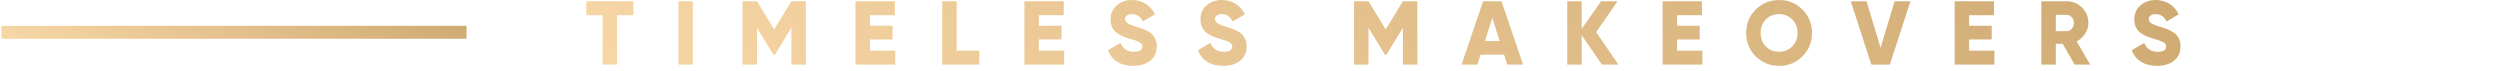 <svg xmlns="http://www.w3.org/2000/svg" width="387" height="11" viewBox="0 0 387 11" fill="none"><rect x="0.223" y="4" width="72" height="2" fill="url(#paint0_linear_492_13457)"></rect><path d="M90.758 0.2H98.038V2.356H95.518V10H93.278V2.356H90.758V0.2ZM105.019 10V0.2H107.259V10H105.019ZM122.503 0.2H124.743V10H122.503V4.302L119.969 8.46H119.717L117.183 4.302V10H114.943V0.2H117.183L119.843 4.554L122.503 0.2ZM134.667 6.108V7.844H138.587V10H132.427V0.2H138.517V2.356H134.667V3.98H138.167V6.108H134.667ZM148.091 0.2V7.844H151.591V10H145.851V0.2H148.091ZM160.817 6.108V7.844H164.737V10H158.577V0.2H164.667V2.356H160.817V3.98H164.317V6.108H160.817ZM175.431 10.196C174.451 10.196 173.625 9.986 172.953 9.566C172.281 9.137 171.8 8.539 171.511 7.774L173.443 6.654C173.835 7.559 174.521 8.012 175.501 8.012C176.388 8.012 176.831 7.746 176.831 7.214C176.831 6.915 176.686 6.691 176.397 6.542C176.098 6.365 175.566 6.173 174.801 5.968C174.017 5.753 173.354 5.445 172.813 5.044C172.216 4.559 171.917 3.873 171.917 2.986C171.917 2.081 172.239 1.357 172.883 0.816C173.536 0.275 174.311 0.004 175.207 0.004C176.01 0.004 176.719 0.195 177.335 0.578C177.951 0.951 178.436 1.497 178.791 2.216L176.901 3.322C176.546 2.566 175.982 2.188 175.207 2.188C174.88 2.188 174.624 2.258 174.437 2.398C174.25 2.538 174.157 2.715 174.157 2.93C174.157 3.163 174.269 3.373 174.493 3.56C174.736 3.747 175.212 3.943 175.921 4.148L176.831 4.442C177.064 4.517 177.335 4.643 177.643 4.82C177.979 4.988 178.231 5.17 178.399 5.366C178.847 5.851 179.071 6.458 179.071 7.186C179.071 8.11 178.735 8.847 178.063 9.398C177.391 9.93 176.514 10.196 175.431 10.196ZM189.347 10.196C188.367 10.196 187.541 9.986 186.869 9.566C186.197 9.137 185.716 8.539 185.427 7.774L187.359 6.654C187.751 7.559 188.437 8.012 189.417 8.012C190.304 8.012 190.747 7.746 190.747 7.214C190.747 6.915 190.602 6.691 190.313 6.542C190.014 6.365 189.482 6.173 188.717 5.968C187.933 5.753 187.27 5.445 186.729 5.044C186.132 4.559 185.833 3.873 185.833 2.986C185.833 2.081 186.155 1.357 186.799 0.816C187.452 0.275 188.227 0.004 189.123 0.004C189.926 0.004 190.635 0.195 191.251 0.578C191.867 0.951 192.352 1.497 192.707 2.216L190.817 3.322C190.462 2.566 189.898 2.188 189.123 2.188C188.796 2.188 188.54 2.258 188.353 2.398C188.166 2.538 188.073 2.715 188.073 2.93C188.073 3.163 188.185 3.373 188.409 3.56C188.652 3.747 189.128 3.943 189.837 4.148L190.747 4.442C190.98 4.517 191.251 4.643 191.559 4.82C191.895 4.988 192.147 5.17 192.315 5.366C192.763 5.851 192.987 6.458 192.987 7.186C192.987 8.11 192.651 8.847 191.979 9.398C191.307 9.93 190.43 10.196 189.347 10.196ZM217.167 0.2H219.407V10H217.167V4.302L214.633 8.46H214.381L211.847 4.302V10H209.607V0.2H211.847L214.507 4.554L217.167 0.2ZM235.771 10H233.321L232.831 8.46H229.191L228.701 10H226.251L229.583 0.2H232.439L235.771 10ZM231.011 2.762L229.863 6.36H232.159L231.011 2.762ZM247.087 4.974L250.531 10H247.983L244.847 5.464V10H242.607V0.2H244.847V4.456L247.843 0.2H250.391L247.087 4.974ZM259.61 6.108V7.844H263.53V10H257.37V0.2H263.46V2.356H259.61V3.98H263.11V6.108H259.61ZM279.014 8.726C278.024 9.706 276.82 10.196 275.402 10.196C273.983 10.196 272.779 9.706 271.79 8.726C270.8 7.746 270.306 6.537 270.306 5.1C270.306 3.663 270.8 2.454 271.79 1.474C272.779 0.494 273.983 0.004 275.402 0.004C276.82 0.004 278.024 0.494 279.014 1.474C280.003 2.454 280.498 3.663 280.498 5.1C280.498 6.537 280.003 7.746 279.014 8.726ZM272.546 5.1C272.546 5.959 272.816 6.659 273.358 7.2C273.899 7.741 274.58 8.012 275.402 8.012C276.214 8.012 276.89 7.741 277.432 7.2C277.982 6.649 278.258 5.949 278.258 5.1C278.258 4.251 277.982 3.551 277.432 3C276.89 2.459 276.214 2.188 275.402 2.188C274.58 2.188 273.899 2.459 273.358 3C272.816 3.541 272.546 4.241 272.546 5.1ZM292.543 10H289.687L286.495 0.2H288.945L291.115 7.41L293.285 0.2H295.735L292.543 10ZM304.817 6.108V7.844H308.737V10H302.577V0.2H308.667V2.356H304.817V3.98H308.317V6.108H304.817ZM323.561 10H321.153L319.305 6.78H318.241V10H316.001V0.2H319.921C320.854 0.2 321.648 0.527 322.301 1.18C322.954 1.833 323.281 2.627 323.281 3.56C323.281 4.148 323.113 4.699 322.777 5.212C322.45 5.725 322.016 6.122 321.475 6.402L323.561 10ZM319.921 2.3H318.241V4.82H319.921C320.229 4.82 320.49 4.699 320.705 4.456C320.929 4.213 321.041 3.915 321.041 3.56C321.041 3.205 320.929 2.907 320.705 2.664C320.49 2.421 320.229 2.3 319.921 2.3ZM333.908 10.196C332.928 10.196 332.102 9.986 331.43 9.566C330.758 9.137 330.277 8.539 329.988 7.774L331.92 6.654C332.312 7.559 332.998 8.012 333.978 8.012C334.864 8.012 335.308 7.746 335.308 7.214C335.308 6.915 335.163 6.691 334.874 6.542C334.575 6.365 334.043 6.173 333.278 5.968C332.494 5.753 331.831 5.445 331.29 5.044C330.692 4.559 330.394 3.873 330.394 2.986C330.394 2.081 330.716 1.357 331.36 0.816C332.013 0.275 332.788 0.004 333.684 0.004C334.486 0.004 335.196 0.195 335.812 0.578C336.428 0.951 336.913 1.497 337.268 2.216L335.378 3.322C335.023 2.566 334.458 2.188 333.684 2.188C333.357 2.188 333.1 2.258 332.914 2.398C332.727 2.538 332.634 2.715 332.634 2.93C332.634 3.163 332.746 3.373 332.97 3.56C333.212 3.747 333.688 3.943 334.398 4.148L335.308 4.442C335.541 4.517 335.812 4.643 336.12 4.82C336.456 4.988 336.708 5.17 336.876 5.366C337.324 5.851 337.548 6.458 337.548 7.186C337.548 8.11 337.212 8.847 336.54 9.398C335.868 9.93 334.99 10.196 333.908 10.196Z" fill="url(#paint1_linear_492_13457)"></path><defs><linearGradient id="paint0_linear_492_13457" x1="0.223" y1="6" x2="17.242" y2="-25.474" gradientUnits="userSpaceOnUse"><stop stop-color="#F8D7A7"></stop><stop offset="0.514" stop-color="#E3C08C"></stop><stop offset="1" stop-color="#CFAA73"></stop></linearGradient><linearGradient id="paint1_linear_492_13457" x1="90.223" y1="10" x2="189.006" y2="-115.847" gradientUnits="userSpaceOnUse"><stop stop-color="#F8D7A7"></stop><stop offset="0.514" stop-color="#E3C08C"></stop><stop offset="1" stop-color="#CFAA73"></stop></linearGradient></defs></svg>